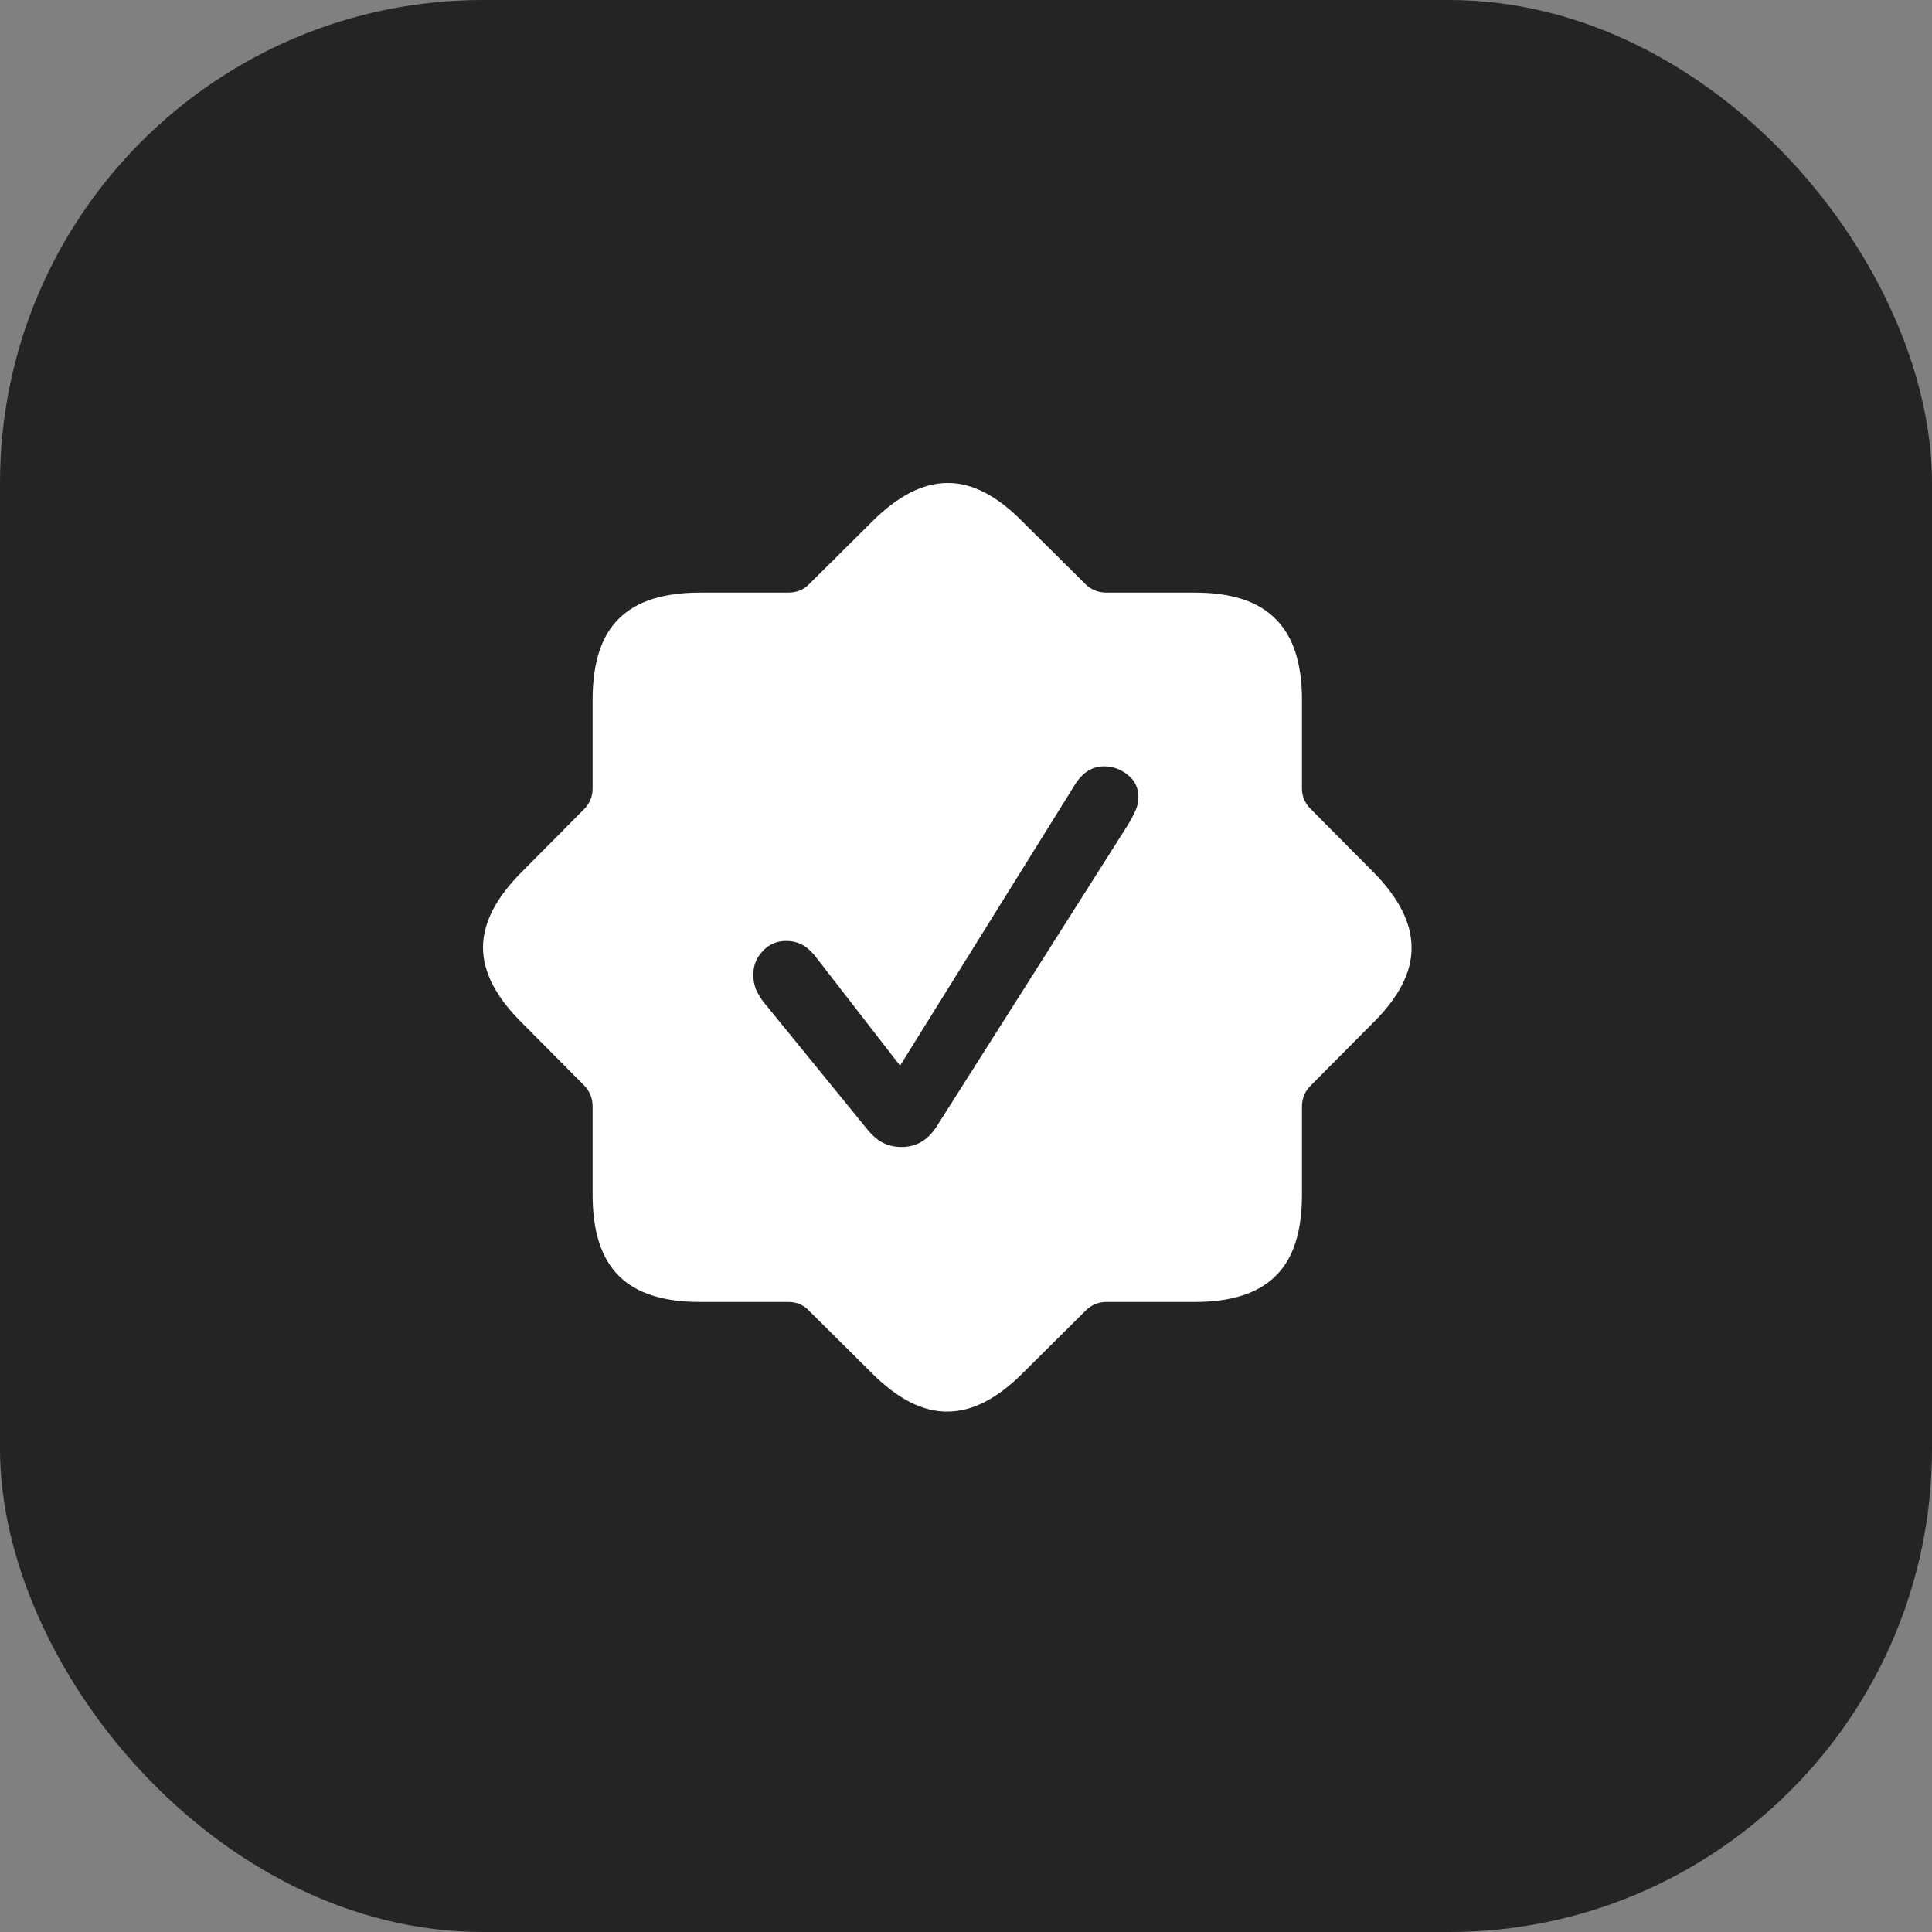 <svg width="48" height="48" viewBox="0 0 48 48" fill="none" xmlns="http://www.w3.org/2000/svg">
<rect x="0" y="0" width="48" height="48" fill="#808080" stroke="none"/>
<rect width="48" height="48" rx="12" fill="#242424"/>
<path d="M17.384 32.347C16.477 32.347 15.806 32.131 15.373 31.697C14.939 31.264 14.723 30.593 14.723 29.686V27.492C14.723 27.289 14.655 27.116 14.519 26.974L12.965 25.409C12.322 24.773 12 24.15 12 23.54C12 22.931 12.322 22.304 12.965 21.661L14.519 20.096C14.655 19.954 14.723 19.785 14.723 19.588V17.384C14.723 16.47 14.939 15.799 15.373 15.373C15.806 14.939 16.477 14.723 17.384 14.723H19.588C19.791 14.723 19.961 14.655 20.096 14.519L21.661 12.965C22.304 12.322 22.93 12 23.54 12C24.149 11.993 24.773 12.315 25.409 12.965L26.974 14.519C27.116 14.655 27.288 14.723 27.492 14.723H29.686C30.6 14.723 31.271 14.943 31.697 15.383C32.131 15.816 32.347 16.483 32.347 17.384V19.588C32.347 19.785 32.419 19.954 32.561 20.096L34.115 21.661C34.752 22.304 35.07 22.931 35.07 23.54C35.077 24.15 34.758 24.773 34.115 25.409L32.561 26.974C32.419 27.116 32.347 27.289 32.347 27.492V29.686C32.347 30.6 32.131 31.271 31.697 31.697C31.264 32.131 30.593 32.347 29.686 32.347H27.492C27.288 32.347 27.116 32.419 26.974 32.561L25.409 34.115C24.773 34.752 24.149 35.07 23.54 35.07C22.93 35.077 22.304 34.758 21.661 34.115L20.096 32.561C19.961 32.419 19.791 32.347 19.588 32.347H17.384ZM22.402 28.497C22.578 28.497 22.738 28.457 22.88 28.376C23.022 28.294 23.147 28.172 23.256 28.01L28.03 20.482C28.091 20.381 28.149 20.273 28.203 20.157C28.257 20.042 28.284 19.927 28.284 19.812C28.284 19.575 28.196 19.389 28.02 19.253C27.844 19.111 27.647 19.04 27.431 19.04C27.133 19.04 26.889 19.196 26.699 19.507L22.362 26.476L20.299 23.814C20.171 23.645 20.046 23.53 19.924 23.469C19.808 23.408 19.676 23.378 19.527 23.378C19.297 23.378 19.104 23.462 18.948 23.632C18.793 23.794 18.715 23.991 18.715 24.221C18.715 24.336 18.735 24.451 18.776 24.566C18.823 24.674 18.884 24.779 18.959 24.881L21.508 28.01C21.644 28.186 21.783 28.311 21.925 28.386C22.067 28.46 22.226 28.497 22.402 28.497Z" fill="white"/>
</svg>
